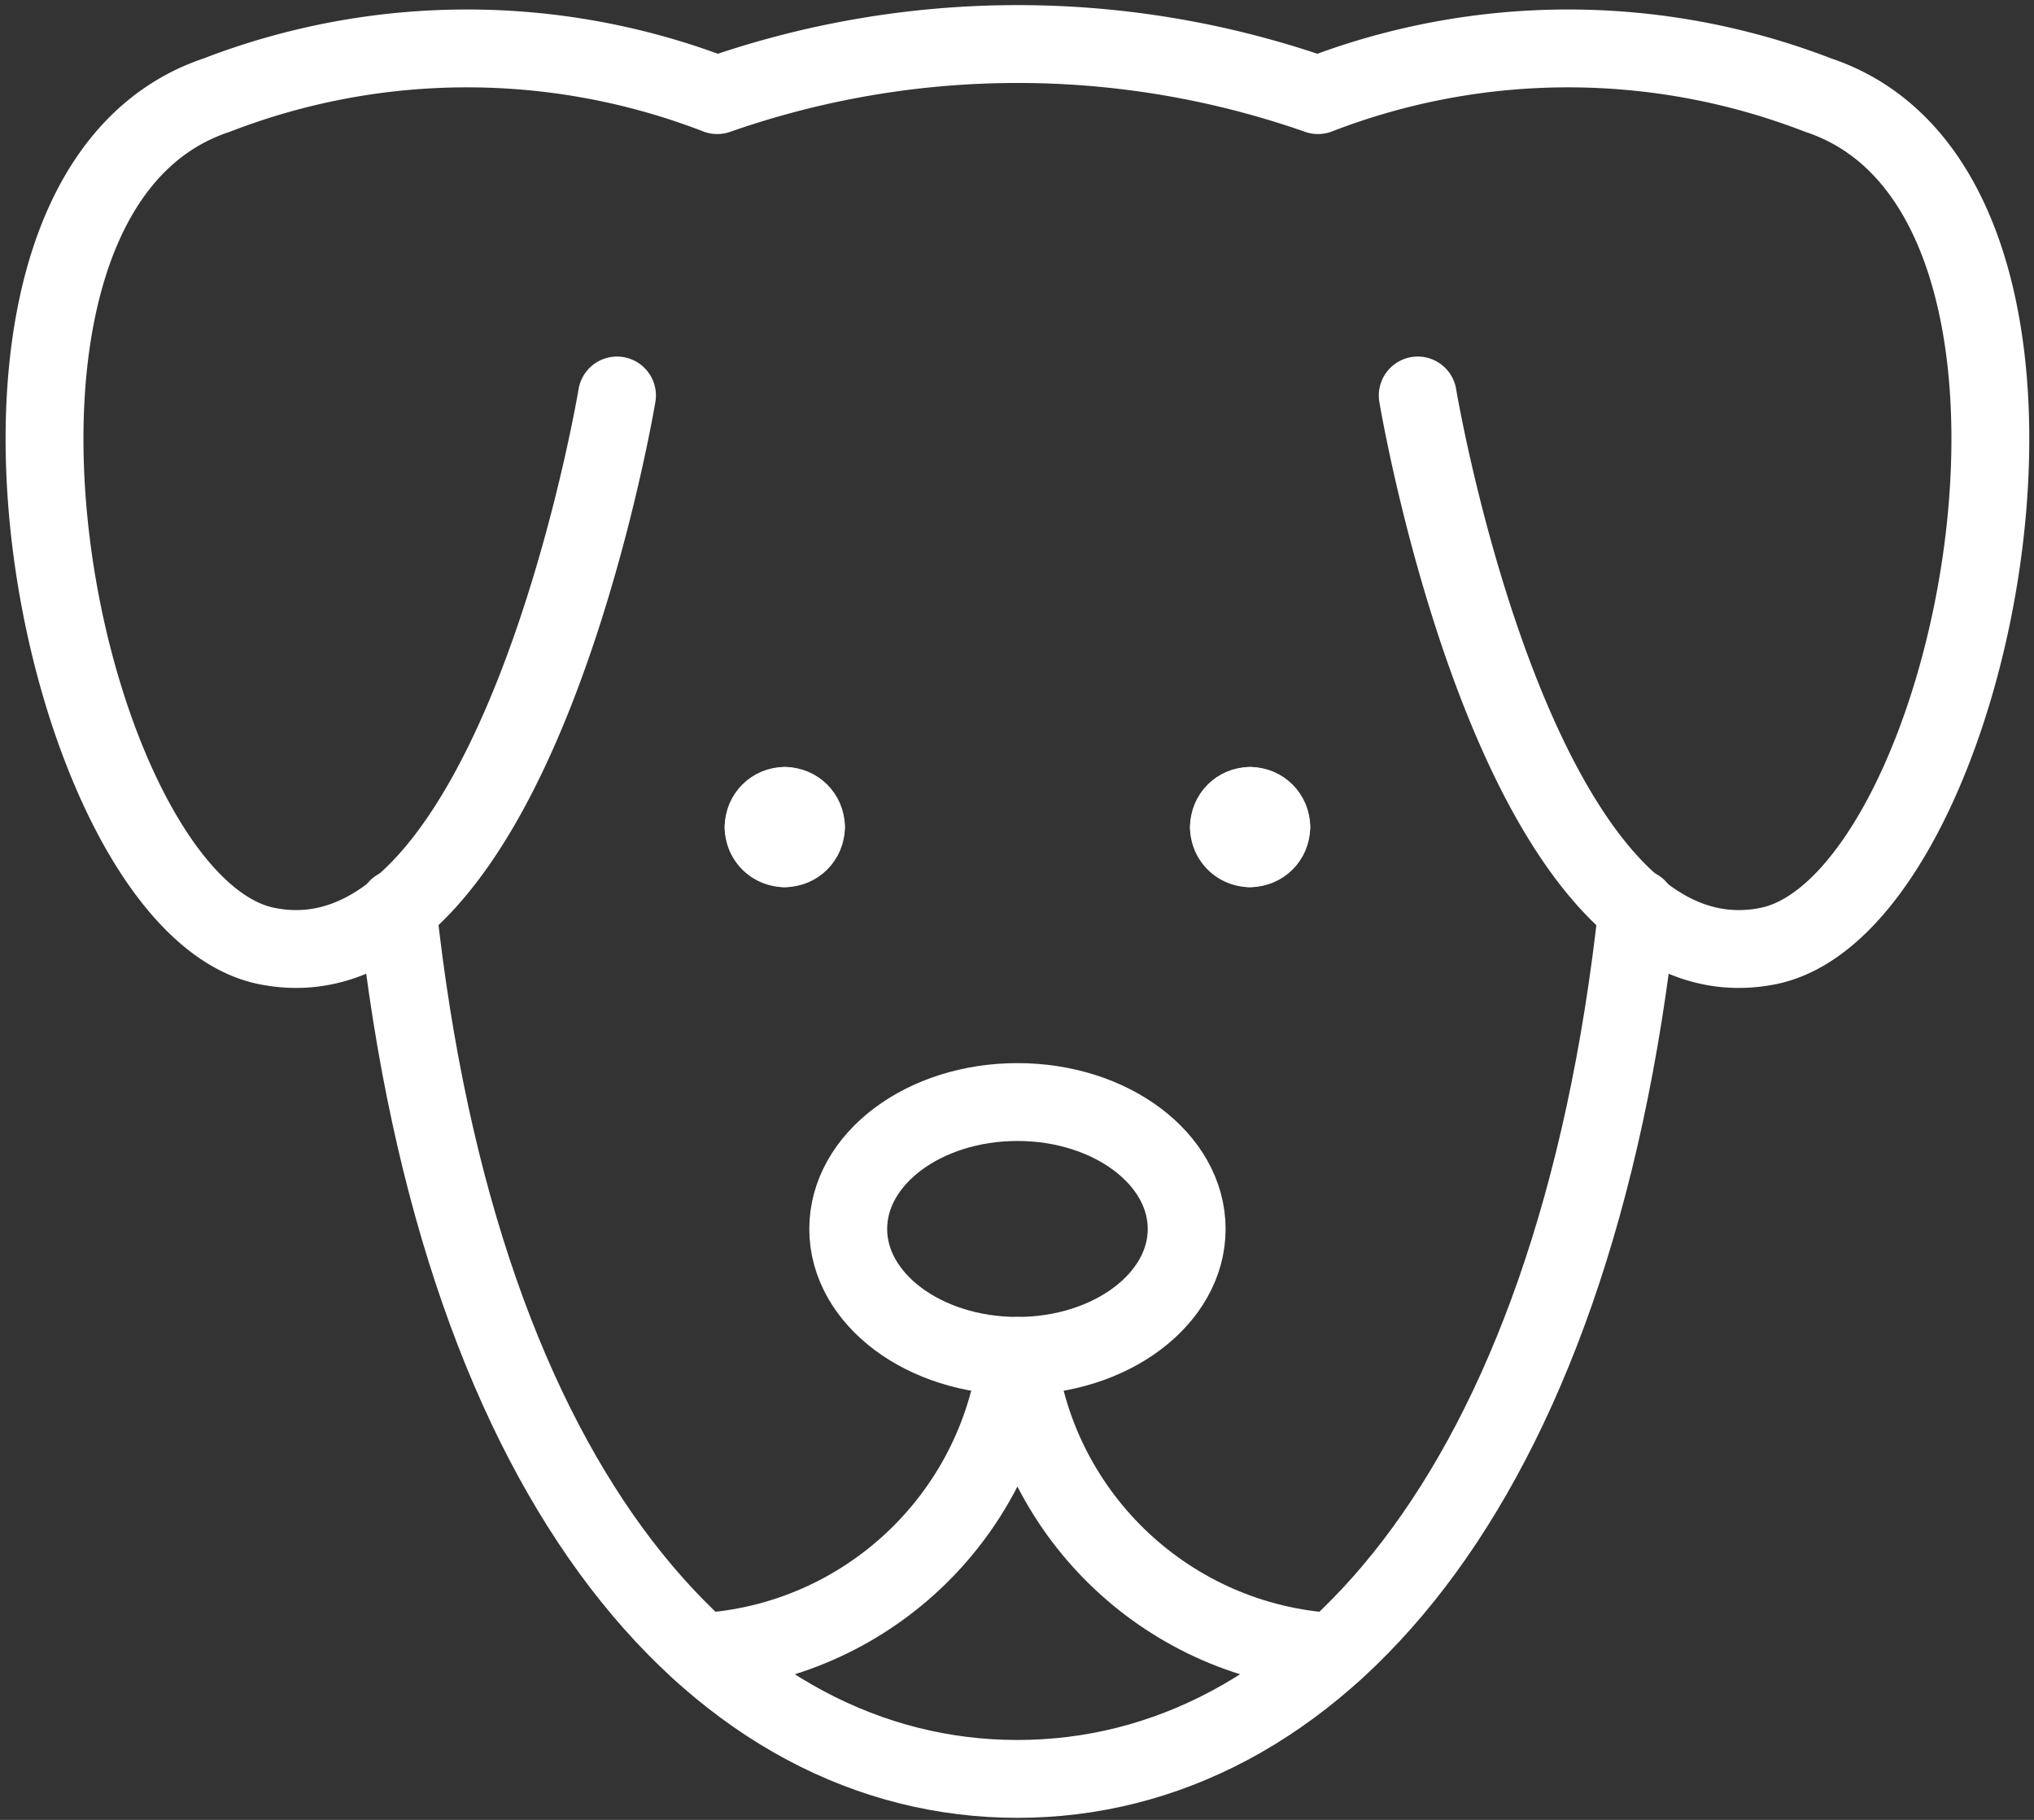 <svg xmlns="http://www.w3.org/2000/svg" width="209" height="187" viewBox="0 0 209 187"><rect x="0" y="0" width="209" height="187" fill="#333333" stroke="none"/><g><g><g><g><path fill="none" stroke="#fff" stroke-linecap="round" stroke-linejoin="round" stroke-miterlimit="50" stroke-width="8" d="M104.546 139.321c9.598 0 17.388-5.842 17.388-13.04 0-7.207-7.79-13.041-17.388-13.041-9.607 0-17.388 5.834-17.388 13.04 0 7.2 7.781 13.041 17.388 13.041z"/></g><g><path fill="none" stroke="#fff" stroke-linecap="round" stroke-linejoin="round" stroke-miterlimit="50" stroke-width="8" d="M128.455 82.811c1.2 0 2.173.974 2.173 2.174"/></g><g><path fill="none" stroke="#fff" stroke-linecap="round" stroke-linejoin="round" stroke-miterlimit="50" stroke-width="8" d="M126.281 84.985c0-1.2.965-2.174 2.173-2.174"/></g><g><path fill="none" stroke="#fff" stroke-linecap="round" stroke-linejoin="round" stroke-miterlimit="50" stroke-width="8" d="M128.454 87.158a2.169 2.169 0 0 1-2.173-2.173"/></g><g><path fill="none" stroke="#fff" stroke-linecap="round" stroke-linejoin="round" stroke-miterlimit="50" stroke-width="8" d="M130.628 84.985c0 1.2-.974 2.173-2.173 2.173"/></g><g><path fill="none" stroke="#fff" stroke-linecap="round" stroke-linejoin="round" stroke-miterlimit="50" stroke-width="8" d="M80.638 82.811c1.2 0 2.174.974 2.174 2.174"/></g><g><path fill="none" stroke="#fff" stroke-linecap="round" stroke-linejoin="round" stroke-miterlimit="50" stroke-width="8" d="M78.465 84.985c0-1.2.965-2.174 2.173-2.174"/></g><g><path fill="none" stroke="#fff" stroke-linecap="round" stroke-linejoin="round" stroke-miterlimit="50" stroke-width="8" d="M80.638 87.158a2.169 2.169 0 0 1-2.173-2.173"/></g><g><path fill="none" stroke="#fff" stroke-linecap="round" stroke-linejoin="round" stroke-miterlimit="50" stroke-width="8" d="M82.812 84.985c0 1.2-.974 2.173-2.174 2.173"/></g><g><path fill="none" stroke="#fff" stroke-linecap="round" stroke-linejoin="round" stroke-miterlimit="50" stroke-width="8" d="M136.983 169.75c-16.744-.982-30.394-13.788-32.437-30.428-2.051 16.64-15.7 29.446-32.437 30.428"/></g><g><path fill="none" stroke="#fff" stroke-linecap="round" stroke-linejoin="round" stroke-miterlimit="50" stroke-width="8" d="M168.255 93.313c-6.512 60.354-33.471 89.478-63.709 89.478-30.237 0-57.197-29.124-63.709-89.478"/></g><g><path fill="none" stroke="#fff" stroke-linecap="round" stroke-linejoin="round" stroke-miterlimit="50" stroke-width="8" d="M145.677 40.637v0s10.294 61.727 36.002 56.572c21.395-4.287 36.001-77.15 5.146-87.435a71.209 71.209 0 0 0-51.398 0 93.363 93.363 0 0 0-61.727 0 71.303 71.303 0 0 0-51.433 0C-8.588 20.059 6.018 92.922 27.414 97.208c25.69 5.156 35.984-56.57 35.984-56.57v0"/></g></g></g></g></svg>